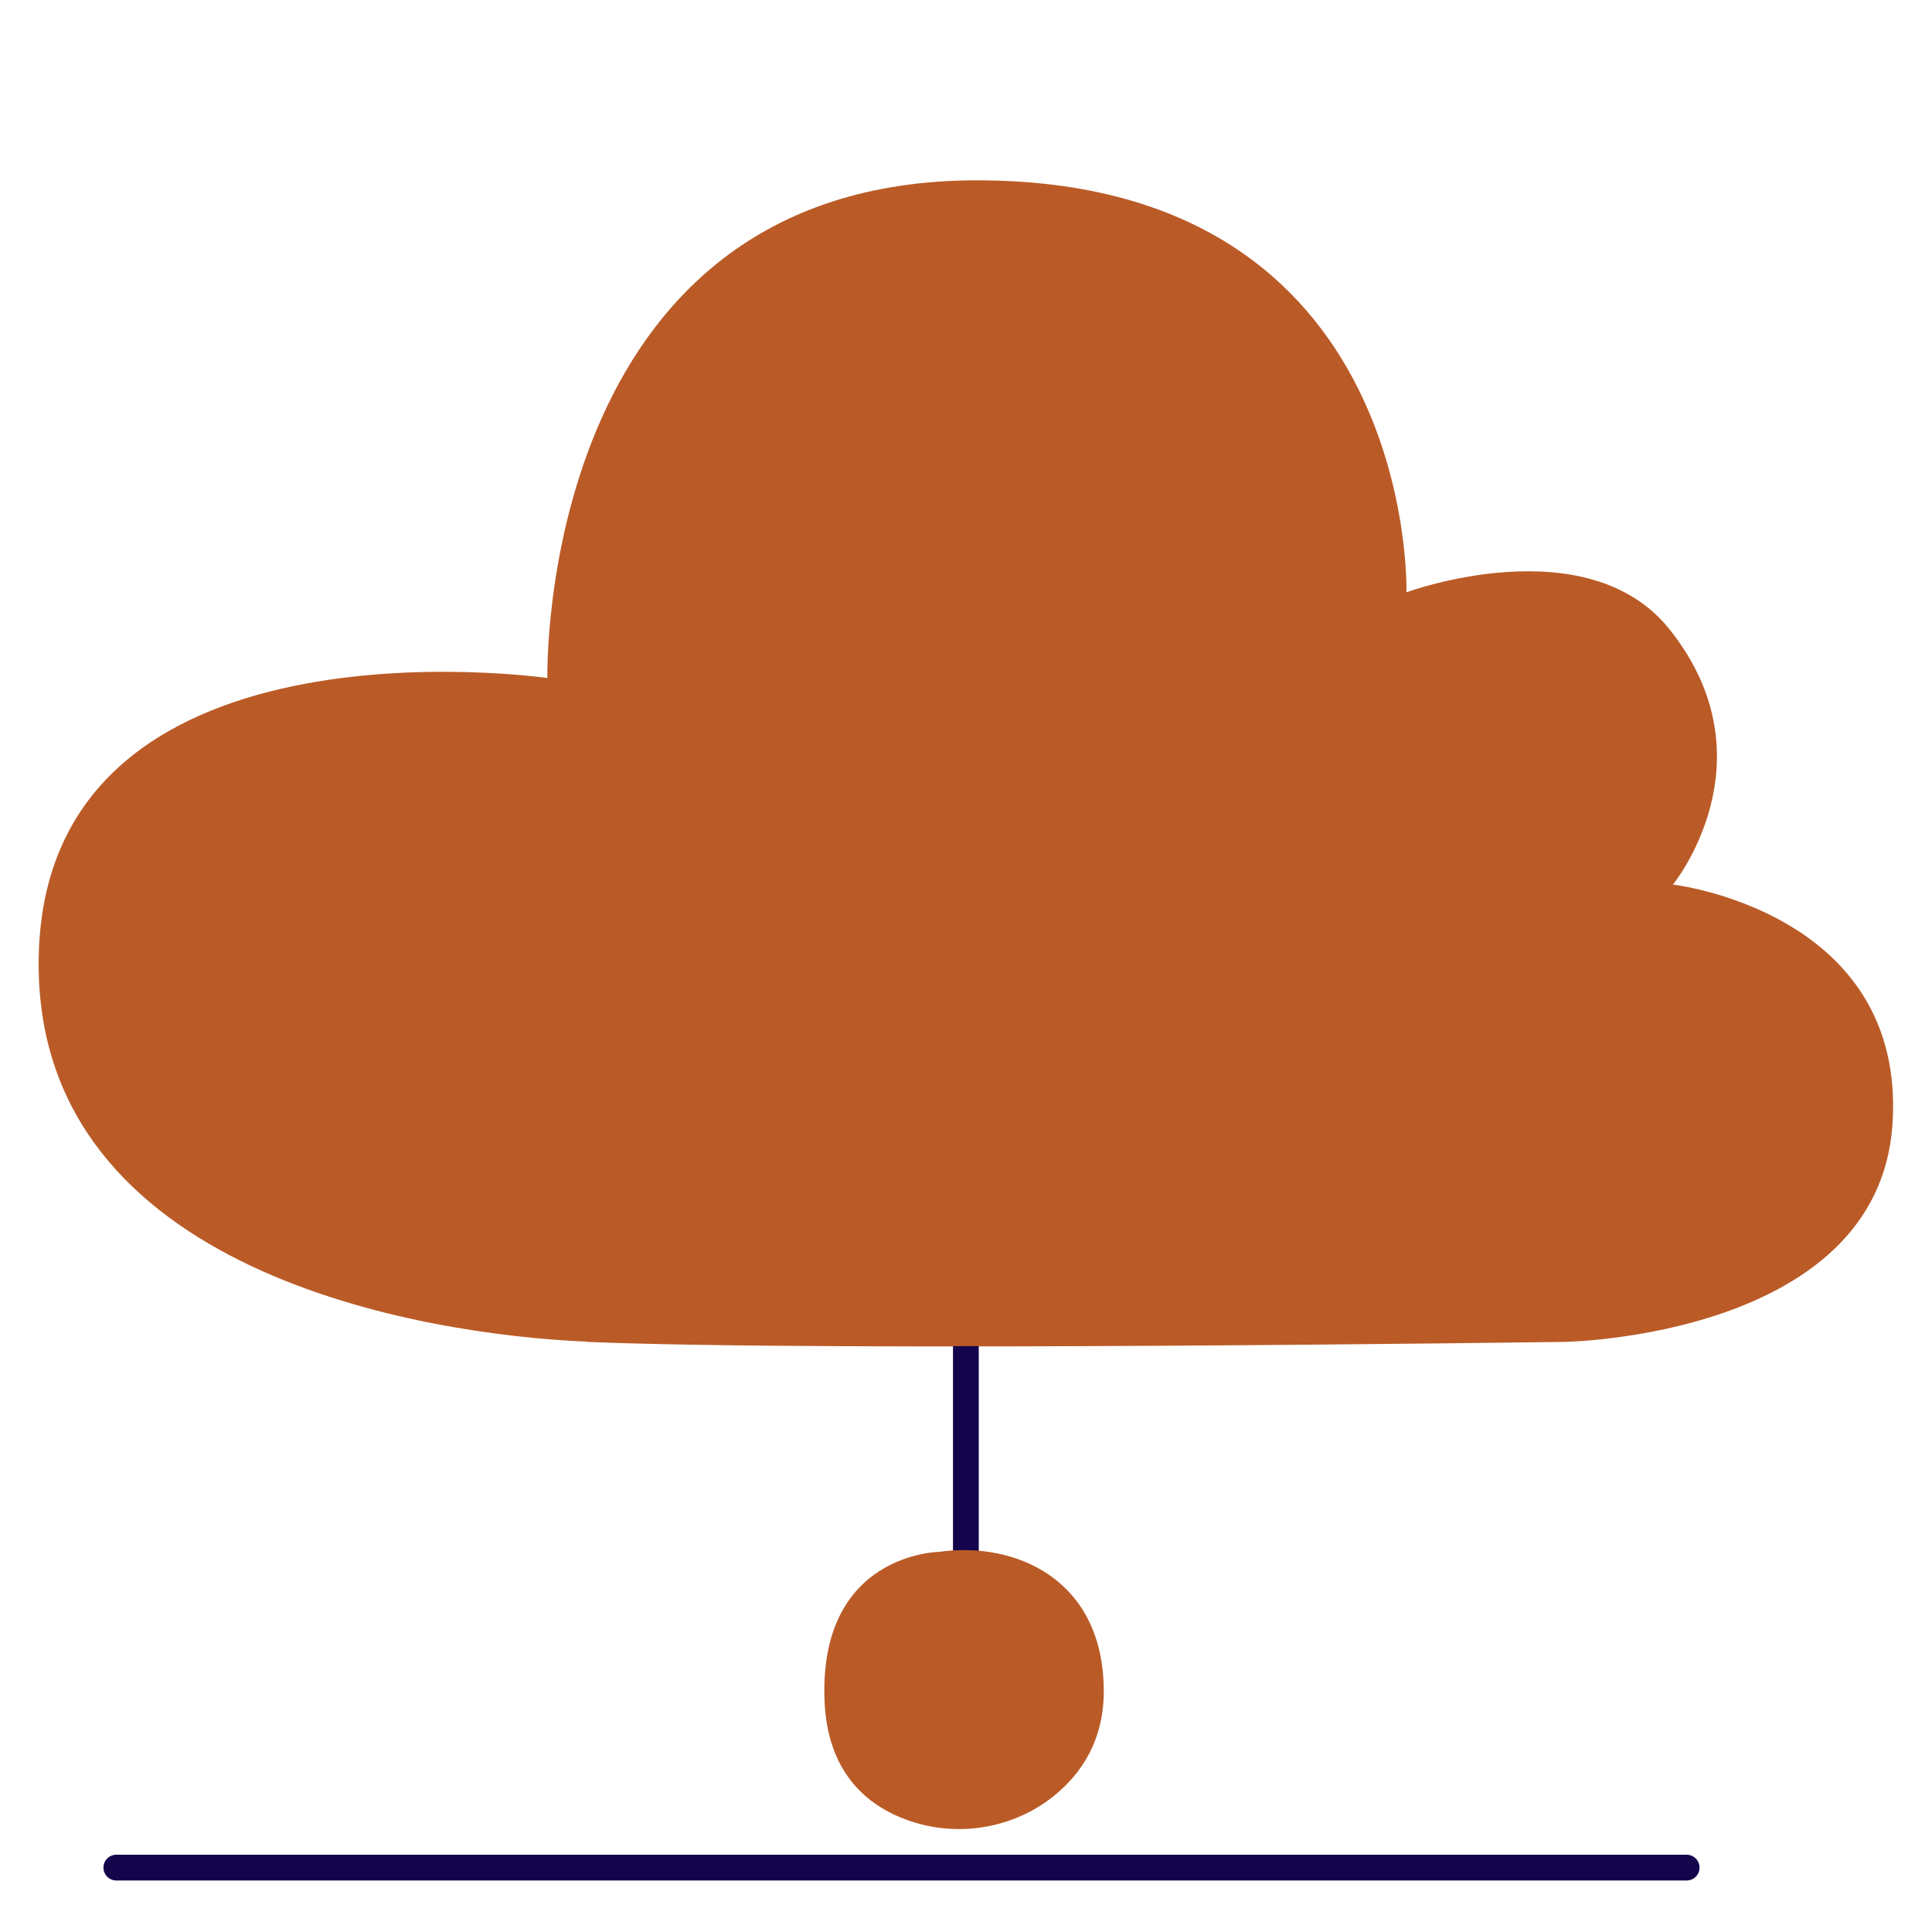 <svg width="150" height="150" viewBox="0 0 150 150" fill="none" xmlns="http://www.w3.org/2000/svg">
<path d="M45.565 104.165C32.701 103.628 3 98.757 3 74.85C3 46.921 42.498 52.642 42.498 52.642C42.498 52.642 41.625 14 75.848 14C110.071 14 109.197 45.985 109.197 45.985C109.197 45.985 123.26 40.802 129.666 48.915C137.716 59.091 129.889 68.678 129.889 68.678C129.889 68.678 148.045 70.776 146.931 87.297C145.818 103.819 121.478 104.183 121.478 104.183C121.478 104.183 64.526 104.98 45.565 104.183V104.165Z" fill="#BA5B27"/>
<path d="M74.991 104.512V126.182" stroke="#13044B" stroke-width="2" stroke-linejoin="bevel"/>
<path d="M9.031 145H130.952" stroke="#13044B" stroke-width="2" stroke-miterlimit="10" stroke-linecap="round"/>
<path d="M72.918 120.486C72.918 120.486 63.634 120.572 64.011 131.928C64.2 137.648 67.351 140.197 70.434 141.306C74.305 142.711 78.725 141.982 81.91 139.365C83.915 137.718 85.696 135.169 85.696 131.321C85.696 122.531 78.725 119.654 72.918 120.486Z" fill="#BA5B27"/>
</svg>

